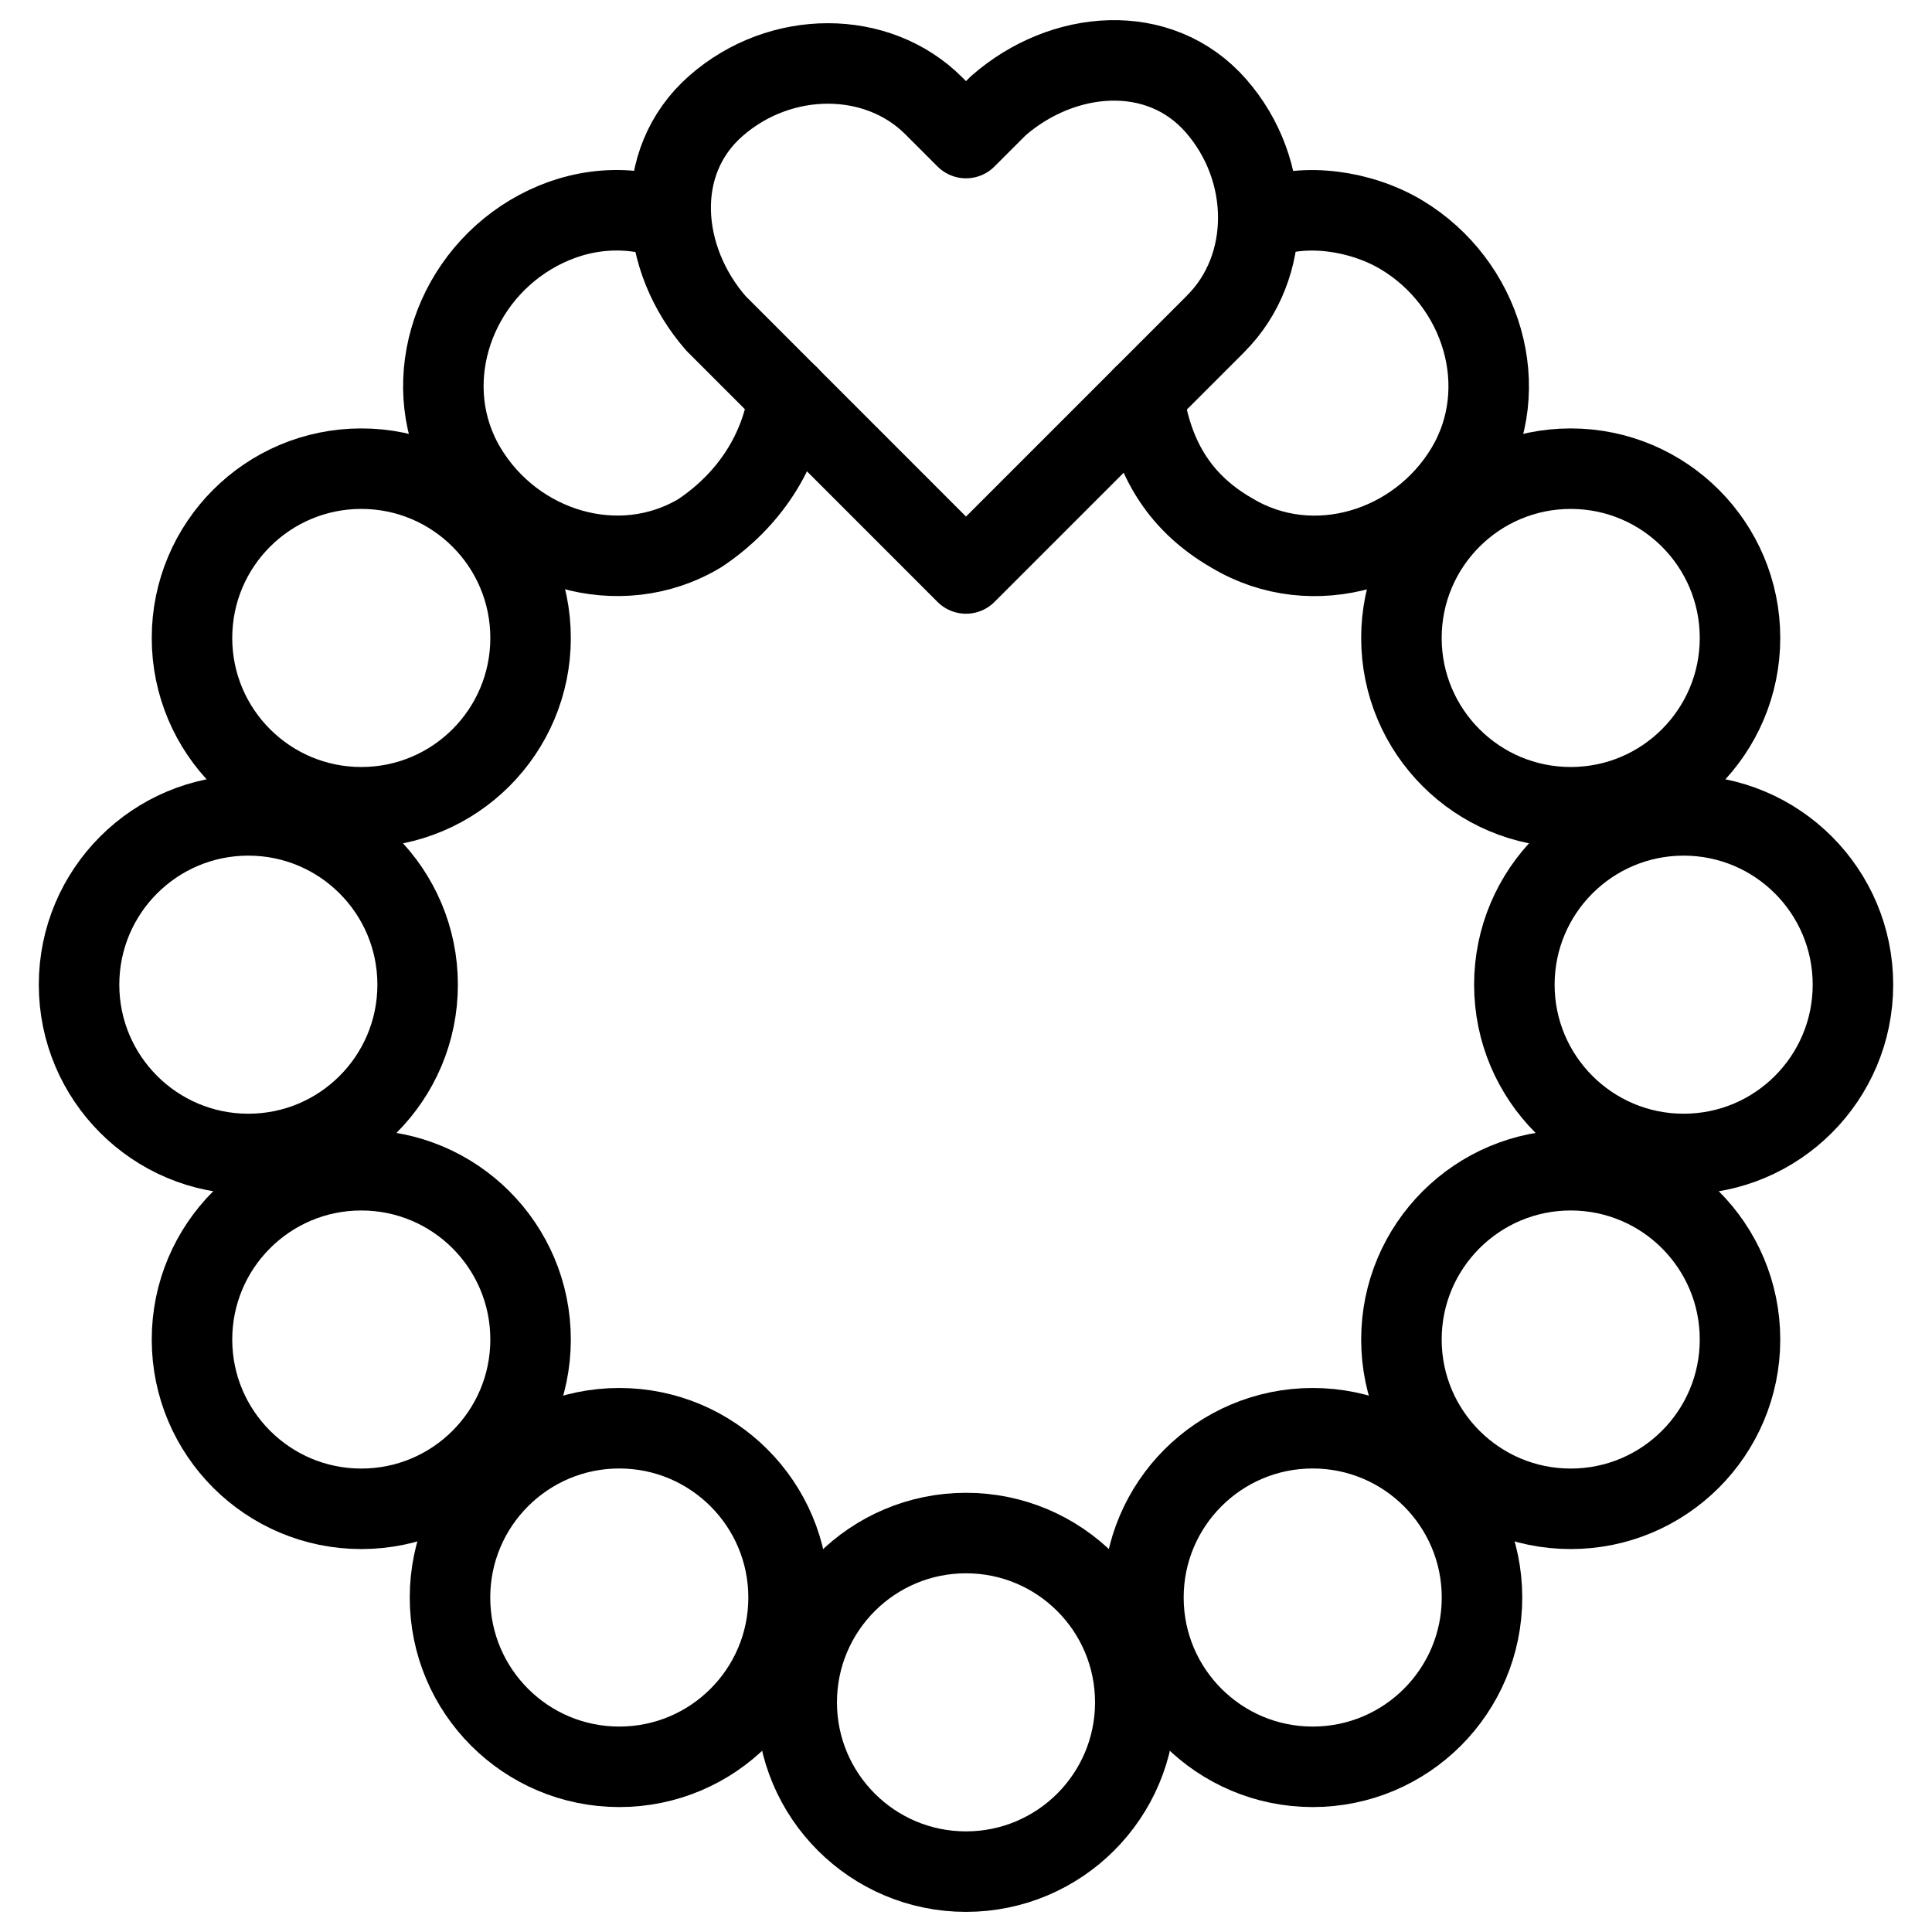 <svg xmlns="http://www.w3.org/2000/svg" fill="none" viewBox="0 0 24 24"><path stroke="#000000" stroke-linecap="round" stroke-linejoin="round" stroke-miterlimit="10" d="M12 23.25c1.162 0 2.103 -0.942 2.103 -2.103 0 -1.162 -0.942 -2.103 -2.103 -2.103s-2.103 0.942 -2.103 2.103S10.838 23.25 12 23.25Z" stroke-width="1"></path><path stroke="#000000" stroke-linecap="round" stroke-linejoin="round" stroke-miterlimit="10" d="M15.105 4.018c0.701 -0.701 0.701 -1.903 0 -2.704 -0.701 -0.801 -1.903 -0.701 -2.704 0L12 1.715l-0.401 -0.401c-0.701 -0.701 -1.903 -0.701 -2.704 0 -0.801 0.701 -0.701 1.903 0 2.704L12 7.124l3.105 -3.105Z" stroke-width="1"></path><path stroke="#000000" stroke-linecap="round" stroke-linejoin="round" stroke-miterlimit="10" d="M16.307 21.948c1.162 0 2.103 -0.942 2.103 -2.103s-0.942 -2.103 -2.103 -2.103c-1.162 0 -2.103 0.942 -2.103 2.103 0 1.162 0.942 2.103 2.103 2.103Z" stroke-width="1"></path><path stroke="#000000" stroke-linecap="round" stroke-linejoin="round" stroke-miterlimit="10" d="M19.512 18.743c1.162 0 2.103 -0.942 2.103 -2.103 0 -1.162 -0.942 -2.103 -2.103 -2.103s-2.103 0.942 -2.103 2.103 0.942 2.103 2.103 2.103Z" stroke-width="1"></path><path stroke="#000000" stroke-linecap="round" stroke-linejoin="round" stroke-miterlimit="10" d="M20.915 14.335c1.162 0 2.103 -0.942 2.103 -2.103 0 -1.162 -0.942 -2.103 -2.103 -2.103s-2.103 0.942 -2.103 2.103 0.942 2.103 2.103 2.103Z" stroke-width="1"></path><path stroke="#000000" stroke-linecap="round" stroke-linejoin="round" stroke-miterlimit="10" d="M19.512 10.028c1.162 0 2.103 -0.942 2.103 -2.103 0 -1.162 -0.942 -2.103 -2.103 -2.103s-2.103 0.942 -2.103 2.103c0 1.162 0.942 2.103 2.103 2.103Z" stroke-width="1"></path><path stroke="#000000" stroke-linecap="round" stroke-linejoin="round" stroke-miterlimit="10" d="M4.488 10.028c1.162 0 2.103 -0.942 2.103 -2.103 0 -1.162 -0.942 -2.103 -2.103 -2.103 -1.162 0 -2.103 0.942 -2.103 2.103 0 1.162 0.942 2.103 2.103 2.103Z" stroke-width="1"></path><path stroke="#000000" stroke-linecap="round" stroke-linejoin="round" stroke-miterlimit="10" d="M3.085 14.335c1.162 0 2.103 -0.942 2.103 -2.103 0 -1.162 -0.942 -2.103 -2.103 -2.103 -1.162 0 -2.103 0.942 -2.103 2.103S1.924 14.335 3.085 14.335Z" stroke-width="1"></path><path stroke="#000000" stroke-linecap="round" stroke-linejoin="round" stroke-miterlimit="10" d="M4.488 18.743c1.162 0 2.103 -0.942 2.103 -2.103 0 -1.162 -0.942 -2.103 -2.103 -2.103 -1.162 0 -2.103 0.942 -2.103 2.103s0.942 2.103 2.103 2.103Z" stroke-width="1"></path><path stroke="#000000" stroke-linecap="round" stroke-linejoin="round" stroke-miterlimit="10" d="M7.693 21.948c1.162 0 2.103 -0.942 2.103 -2.103s-0.942 -2.103 -2.103 -2.103c-1.162 0 -2.103 0.942 -2.103 2.103 0 1.162 0.942 2.103 2.103 2.103Z" stroke-width="1"></path><path stroke="#000000" stroke-linecap="round" stroke-linejoin="round" stroke-miterlimit="10" d="M8.294 2.716c-0.601 -0.2 -1.202 -0.1 -1.703 0.2 -1.002 0.601 -1.402 1.903 -0.801 2.905 0.601 1.002 1.903 1.402 2.905 0.801 0.601 -0.401 1.002 -1.002 1.102 -1.703" stroke-width="1"></path><path stroke="#000000" stroke-linecap="round" stroke-linejoin="round" stroke-miterlimit="10" d="M14.204 4.92c0.1 0.701 0.401 1.302 1.102 1.703 1.002 0.601 2.304 0.2 2.905 -0.801 0.601 -1.002 0.2 -2.304 -0.801 -2.905 -0.501 -0.3 -1.202 -0.401 -1.703 -0.2" stroke-width="1"></path></svg>